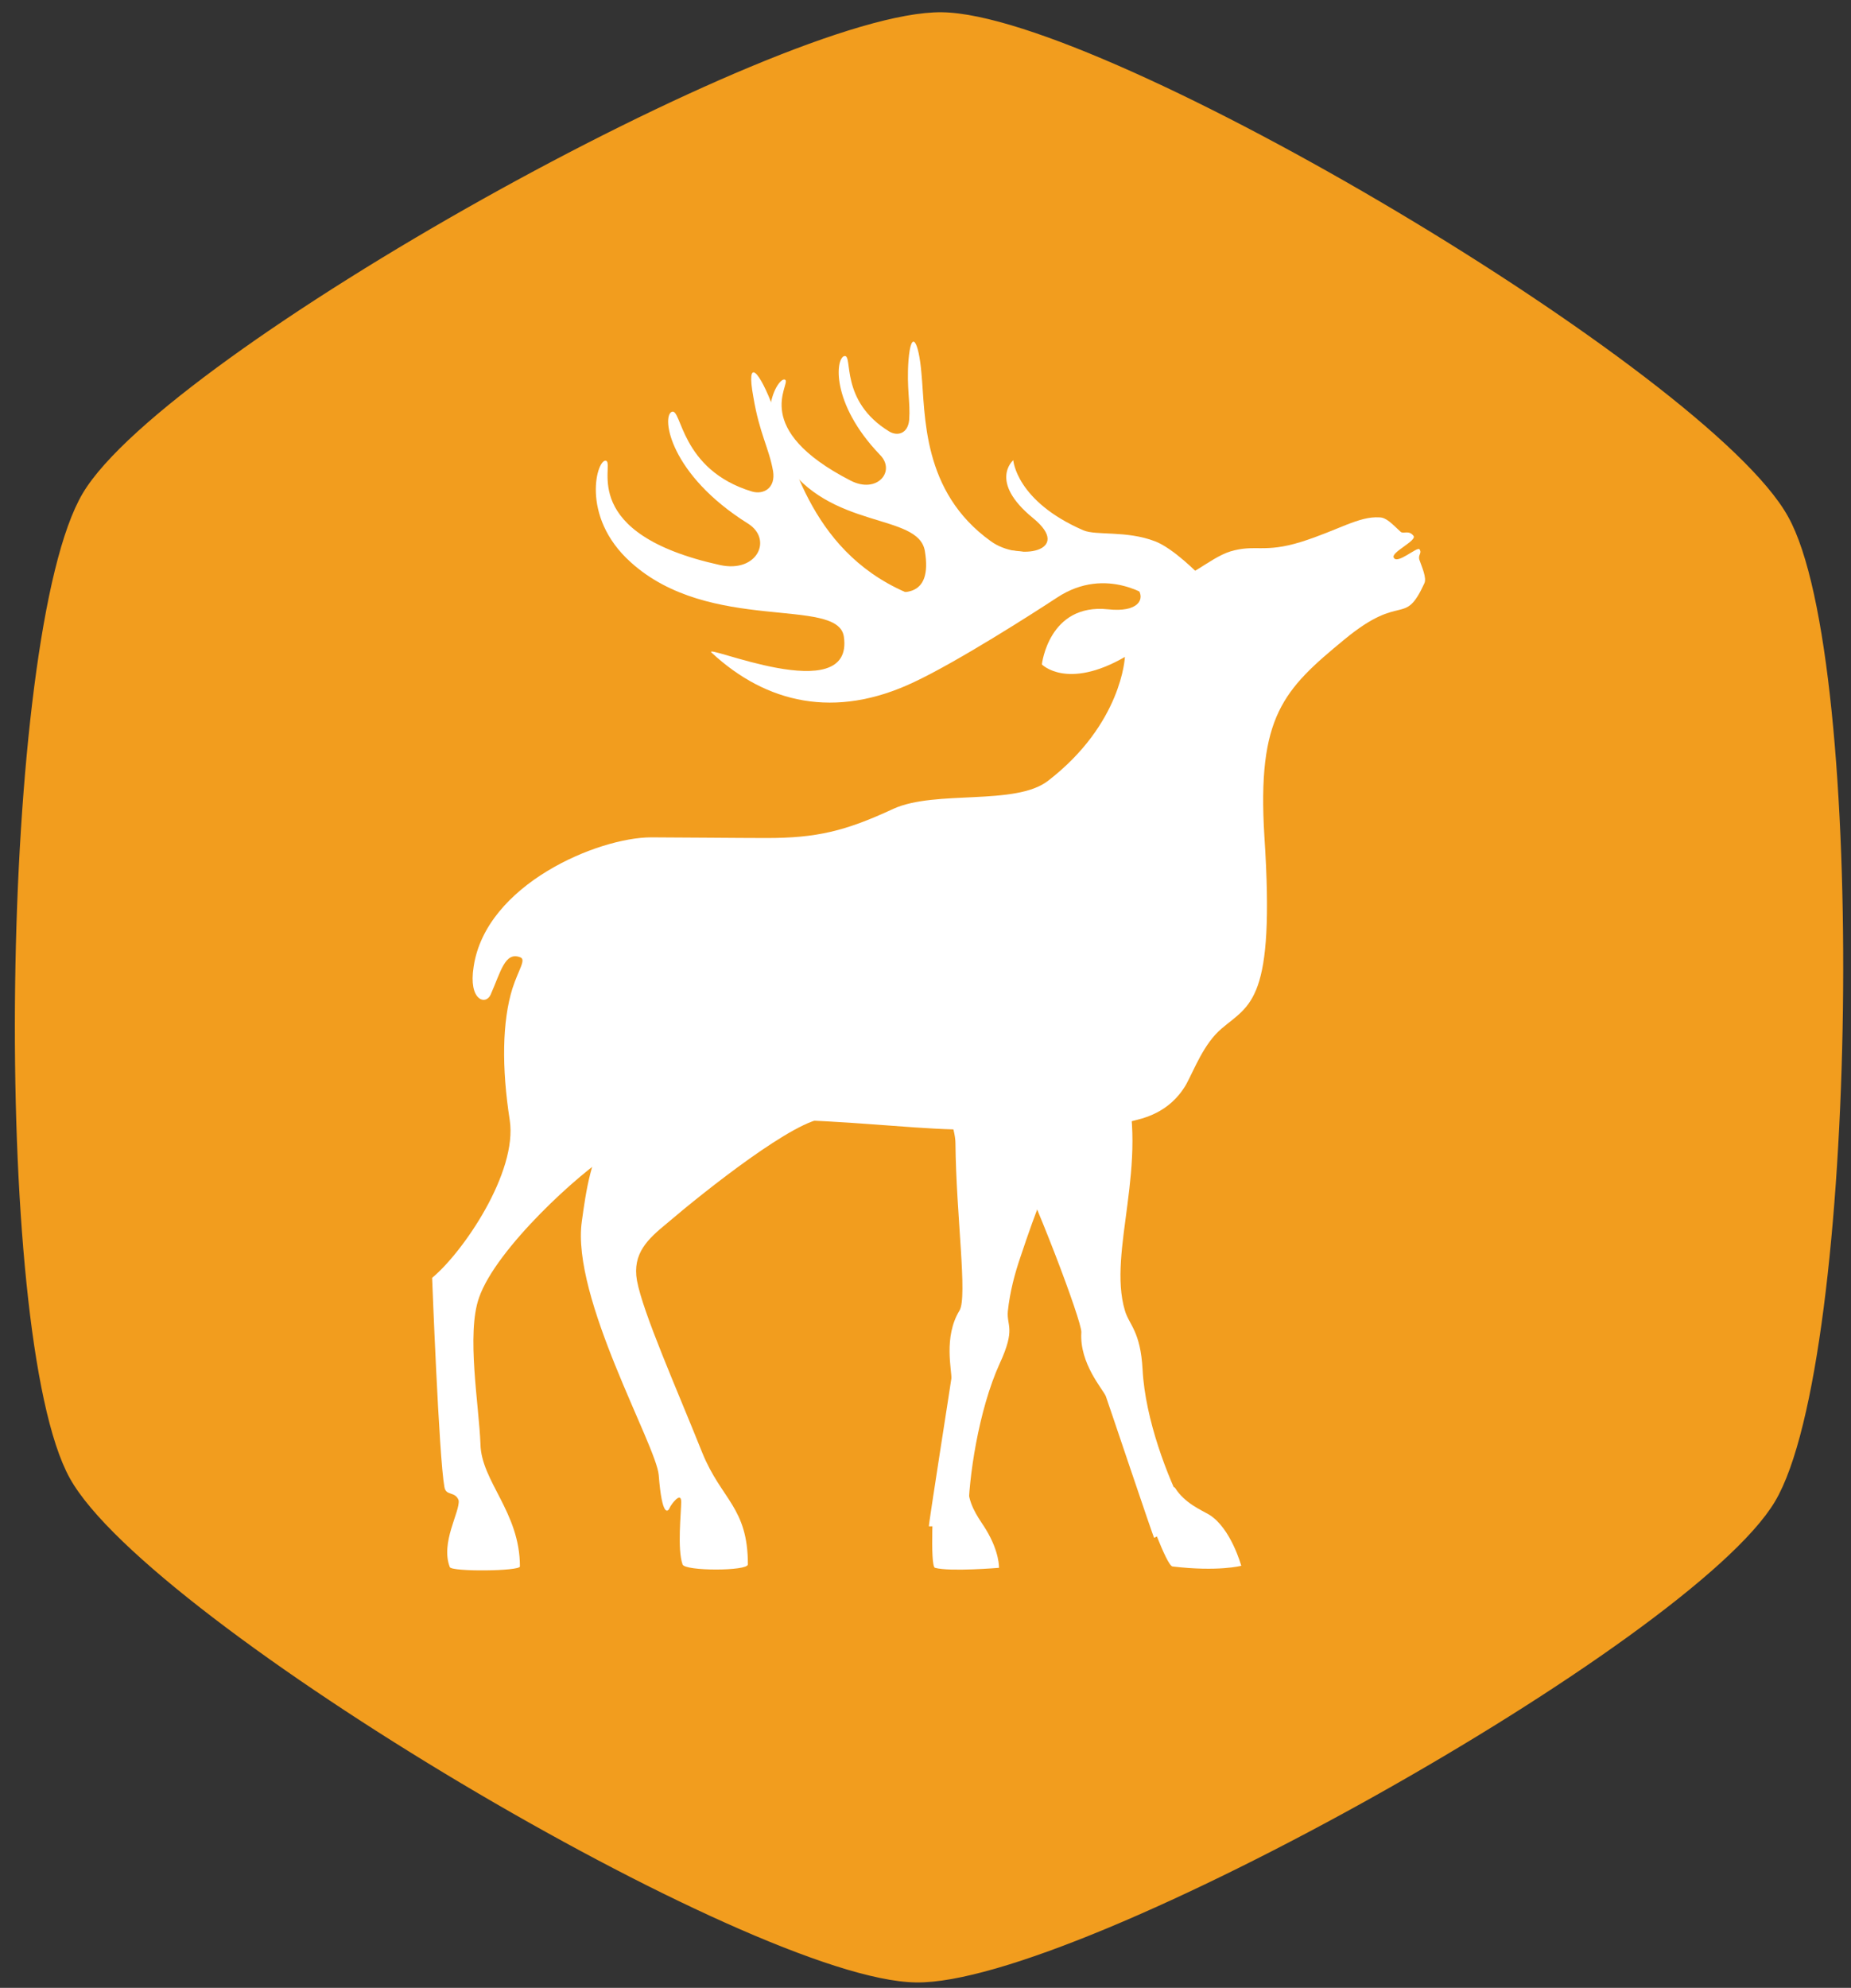 <?xml version="1.0" encoding="utf-8"?>
<!-- Generator: Adobe Illustrator 21.1.0, SVG Export Plug-In . SVG Version: 6.00 Build 0)  -->
<svg version="1.1" id="Layer_1" xmlns="http://www.w3.org/2000/svg" xmlns:xlink="http://www.w3.org/1999/xlink" x="0px" y="0px"
	 viewBox="0 0 272 292" style="enable-background:new 0 0 272 292;" xml:space="preserve">
<rect x="0" y="0" width="272" height="292" fill="#333333" stroke="none"/>
<style type="text/css">
	.st0{fill:#F29D1E;stroke:#F29D1E;stroke-miterlimit:10;}
	.st1{fill:#FFFFFF;}
</style>
<g>
	<path class="st0" d="M138.4,2.3c23.9,0.3,112.3,52.9,123.9,73.8c11.7,20.8,10.3,123.7-1.9,144.2s-102,70.8-125.8,70.4
		c-23.9-0.3-112.3-52.9-123.9-73.8S0.4,93.2,12.6,72.7S114.6,2,138.4,2.3z"/>
</g>
<g>
	<path class="st1" d="M172,86.6c0,0-4-5.1-10.6-2.9c-3.1,1.1-12.9,4.2-18.2,5.3c-9.8,1.9-19.9-0.2-24.5-7.3
		c-1.1-1.7,19.6,13.3,17.2-0.8c-1-5.6-14-3-20.7-13.2c-4.4-6.6-0.7-12.6,0.2-11.9c0.8,0.7-5.2,7.2,9.6,14.8c3.9,2,6.7-1.4,4.3-3.8
		c-7.3-7.6-6.5-14.3-5.2-14.5c1.3-0.2-0.8,6.6,6.6,11.1c1.2,0.7,2.7,0.3,2.9-1.7c0.2-2.7-0.4-4.6-0.1-8.8c0.4-4.7,1.5-2.8,1.9,1.9
		c0.6,6.1,0,17.4,10.2,24.7c4.1,3,12.2,1.5,6.2-3.4c-6.6-5.4-2.9-8.5-2.9-8.5s0.4,6,10.3,10.3c1.9,0.8,6.3,0,10.5,1.6
		c2.7,1,6.5,4.9,6.5,4.9C174.9,94,172.8,86.5,172,86.6z"/>
	<path class="st1" d="M169.4,88c0,0-6.7-5.1-14.1-0.2c-3.5,2.3-14.6,9.4-21,12.4c-11.6,5.5-21.7,3.1-29.7-4.3
		c-1.9-1.7,21,8.4,19.4-2.4c-0.9-5.9-19.7-0.4-31.3-10.9c-7.6-6.8-4.9-15.5-3.6-14.9c1.2,0.6-4.2,10.7,16.7,15.3
		c5.5,1.2,7.8-3.8,4.1-6.1c-11.5-7.2-12.7-15.7-11.2-16.4c1.5-0.7,1.2,8.5,11.8,11.7c1.7,0.5,3.5-0.5,3.1-3c-0.6-3.4-2-5.5-2.9-10.9
		c-1.1-6,0.9-3.9,3,1.8c2.7,7.3,5.6,21.6,20.6,27.4c6.1,2.4,2.6-8.6,16.4-6.4c2.7,0.4,7.8-2,13.5-1.4c3.7,0.4,7.2,2.9,7.2,2.9
		C173.1,95.1,170.5,87.7,169.4,88z"/>
	<path class="st1" d="M137.4,230.3c2.2,0.6,9.4,0,9.4,0s0.1-2.3-1.9-5.6c-0.7-1.2-2.4-3.2-2.6-5.7c-0.1-1.2-5.1,0.5-5.1,0.5
		S136.6,230.1,137.4,230.3z"/>
	<path class="st1" d="M106.8,158c0,0,23.8,6.6,14.5,6.3c-4.2-0.1-17.8,10.7-23.3,15.4c-2.8,2.3-5.1,4.4-4.4,8.4
		c0.9,4.8,5.8,15.8,9.6,25.3c2.8,6.9,6.7,8,6.7,16.4c0,1-9.3,1-9.6,0c-0.8-2.3-0.2-7.6-0.2-9.2c0-1.6-1.5,0.4-1.7,0.9
		c-0.2,0.5-1.1,1.6-1.6-4.8c-0.3-4.3-12.9-26.1-11.3-37.3C86.7,170.7,88.4,158,106.8,158z"/>
	<path class="st1" d="M172.3,230.1c6.7,0.8,10.1-0.1,10.1-0.1s-1.5-5.5-4.7-7.5c-1.2-0.7-3.6-1.7-5-3.9c-0.6-1-4.3,2.8-4.3,2.8
		S171.4,230,172.3,230.1z"/>
	<g>
		<path class="st1" d="M165.1,158c3.9,12.9-2.4,25.8,0.2,34.5c0.6,2.1,2.3,3,2.6,8.7c0.4,7.4,3.7,15.8,6.1,20.5
			c0.5,0.9-3.3,3.7-4.4,4.2c-0.1,0-6.8-20-7.1-20.8c-0.4-1-3.9-4.8-3.6-9.4c0.1-1.6-7-20.3-10.4-26.6c1.2-1.9-1.4-2.8,1.3-8.8
			C150.9,157.9,162.5,158.9,165.1,158z"/>
		<path class="st1" d="M65.3,218.4c-0.8-4.4-1.8-30.7-1.8-30.7c4.5-3.7,12.6-15.5,11.4-23.2c-1.2-7.7-1.1-14.5,0.4-19.3
			c0.9-2.8,2.1-4.3,1.1-4.6c-2.2-0.8-2.8,2.1-4.3,5.5c-0.7,1.6-3.3,0.9-2.5-4.1c1.8-12.1,18.3-19,26.1-19c3.3,0,13,0.1,16.9,0.1
			c7.4,0,11.6-1,18.7-4.3c6.2-2.8,17.9-0.4,22.7-4.1c10.9-8.4,11.3-18.2,11.3-18.2c-8.5,4.9-12.2,1.1-12.2,1.1s1-9,9.7-8.1
			c4.5,0.5,5.5-1.5,4.4-3l1.2-2.8c-2.1,0.1,1.4-0.4,3.9,1c1.8,1,5.3-2.7,8.5-3.7c3.7-1.1,4.9,0.3,10.4-1.4c5.4-1.7,8.5-3.8,11.5-3.6
			c1,0,1.8,0.9,3.1,2.1c0.4,0.4,1.2-0.3,1.9,0.6c0.6,0.7-3.3,2.4-2.9,3.2c0.5,1.1,3.5-1.7,3.8-1.2c0.4,0.6-0.3,0.8,0,1.6
			c0.3,0.9,1.1,2.6,0.7,3.4c-3,6.5-3.2,1.2-11.7,8.2c-9,7.4-12.9,11.3-11.8,29c1.6,24.3-2.1,24.6-6.3,28.2c-2.6,2.2-4,6-5.2,8.2
			c-2.5,4.3-6.5,5-8,5.4c-2.5,0-6.7,0.1-8.9,2.4c-2.6,2.7-7.4,17.4-7.4,17.4s0,0,0,0c-0.9,2.6-1.6,5.3-1.9,8.1
			c-0.2,2.2,1.2,2.5-1.2,7.7c-3.1,6.8-4.6,16.9-4.6,22.2c0,1-4.7,1.8-5.8,1.7c-0.1,0,3.2-20.9,3.3-21.7c0.1-1.1-1.2-6.1,1.2-10
			c1.2-2-0.5-14-0.6-24.6c0-0.5-0.1-1.2-0.3-2c-14.2-0.4-36.8-4.5-50.1,3.4c-4.7,2.8-17.1,14.1-19.6,21.3c-1.9,5.3,0,15.9,0.2,21.5
			c0.1,5.5,5.8,10,5.8,18c0,0.7-10,0.8-10.3,0.1c-1.4-3.6,1.5-8.1,1.3-9.8C66.9,219,65.5,219.8,65.3,218.4z"/>
	</g>
</g>
</svg>
